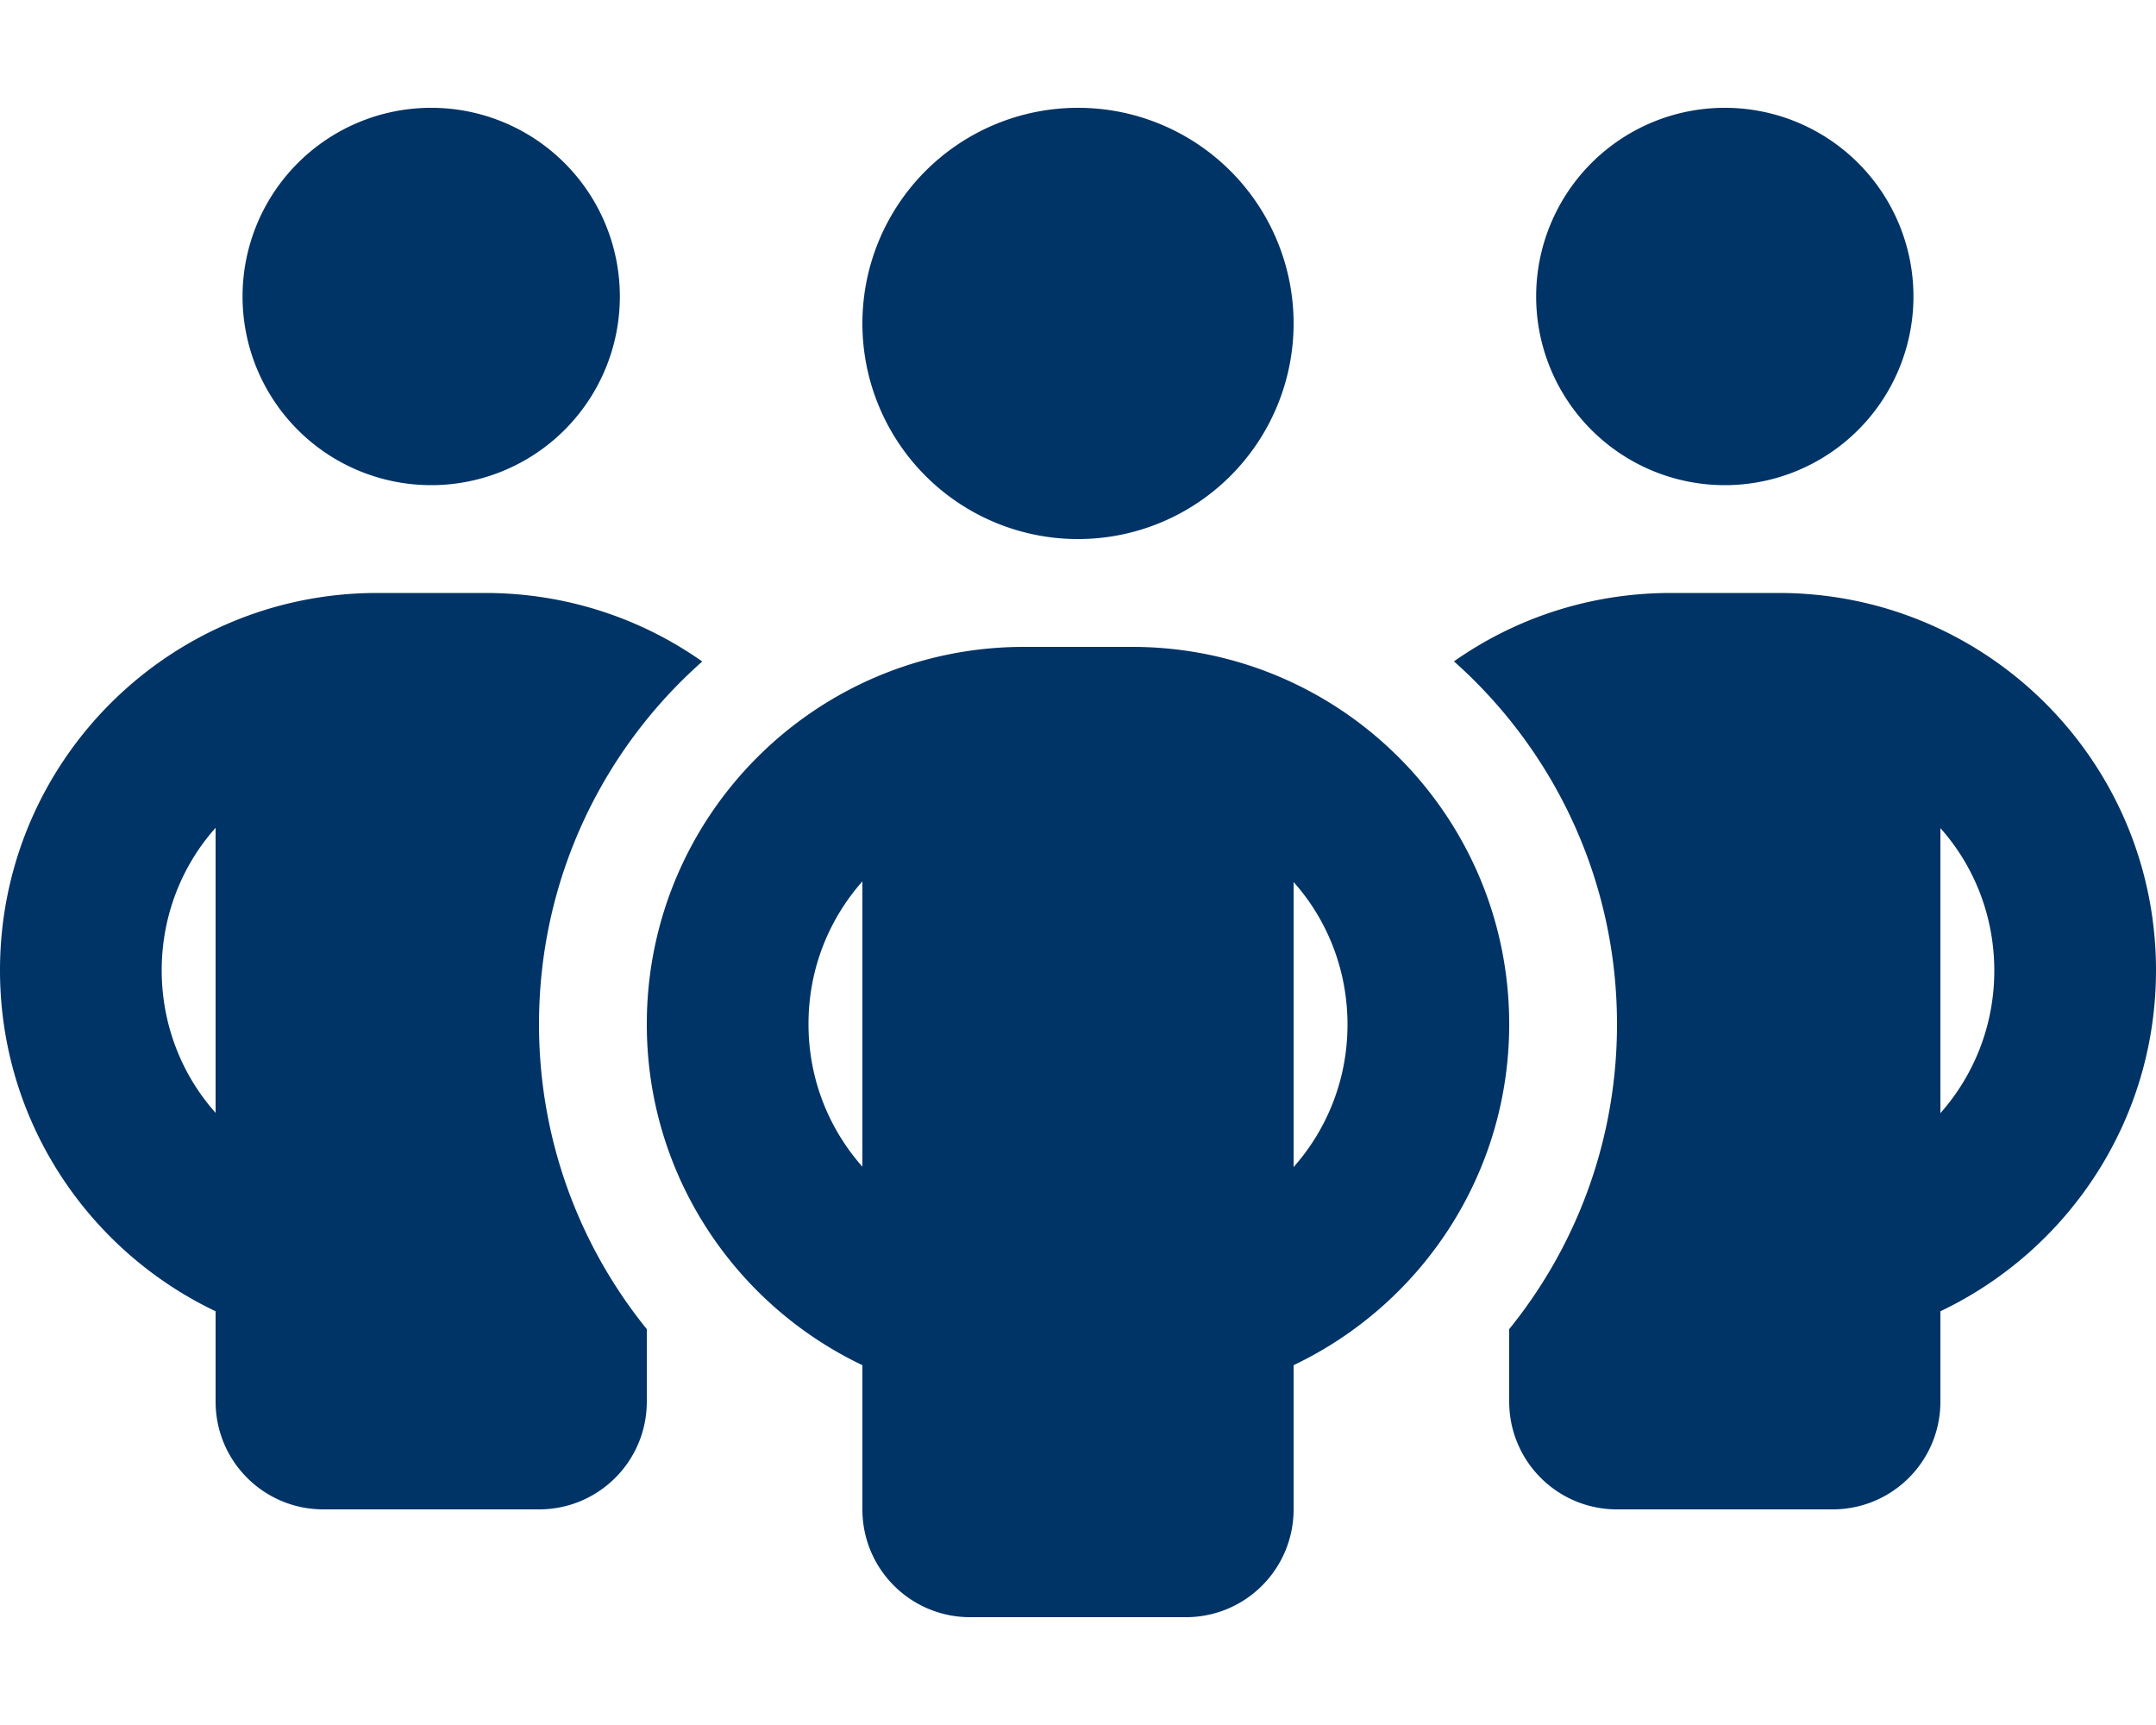 <svg xmlns="http://www.w3.org/2000/svg" viewBox="0 0 640 512"><!--!Font Awesome Free 6.7.2 by @fontawesome - https://fontawesome.com License - https://fontawesome.com/license/free Copyright 2025 Fonticons, Inc.--><path fill="#003366" d="M72 88a56 56 0 1 1 112 0A56 56 0 1 1 72 88zM64 245.7C54 256.9 48 271.8 48 288s6 31.1 16 42.3l0-84.7zm144.4-49.3C178.7 222.7 160 261.2 160 304c0 34.3 12 65.8 32 90.5l0 21.5c0 17.7-14.3 32-32 32l-64 0c-17.7 0-32-14.3-32-32l0-26.8C26.2 371.2 0 332.7 0 288c0-61.9 50.1-112 112-112l32 0c24 0 46.2 7.5 64.4 20.3zM448 416l0-21.5c20-24.7 32-56.2 32-90.5c0-42.8-18.7-81.3-48.4-107.7C449.8 183.5 472 176 496 176l32 0c61.9 0 112 50.1 112 112c0 44.7-26.2 83.2-64 101.2l0 26.8c0 17.7-14.3 32-32 32l-64 0c-17.7 0-32-14.3-32-32zm8-328a56 56 0 1 1 112 0A56 56 0 1 1 456 88zM576 245.7l0 84.7c10-11.3 16-26.1 16-42.3s-6-31.1-16-42.3zM320 32a64 64 0 1 1 0 128 64 64 0 1 1 0-128zM240 304c0 16.2 6 31 16 42.3l0-84.7c-10 11.3-16 26.1-16 42.3zm144-42.3l0 84.7c10-11.3 16-26.1 16-42.3s-6-31.1-16-42.3zM448 304c0 44.7-26.2 83.2-64 101.2l0 42.8c0 17.7-14.3 32-32 32l-64 0c-17.7 0-32-14.3-32-32l0-42.8c-37.8-18-64-56.5-64-101.2c0-61.9 50.1-112 112-112l32 0c61.9 0 112 50.1 112 112z"/></svg>
